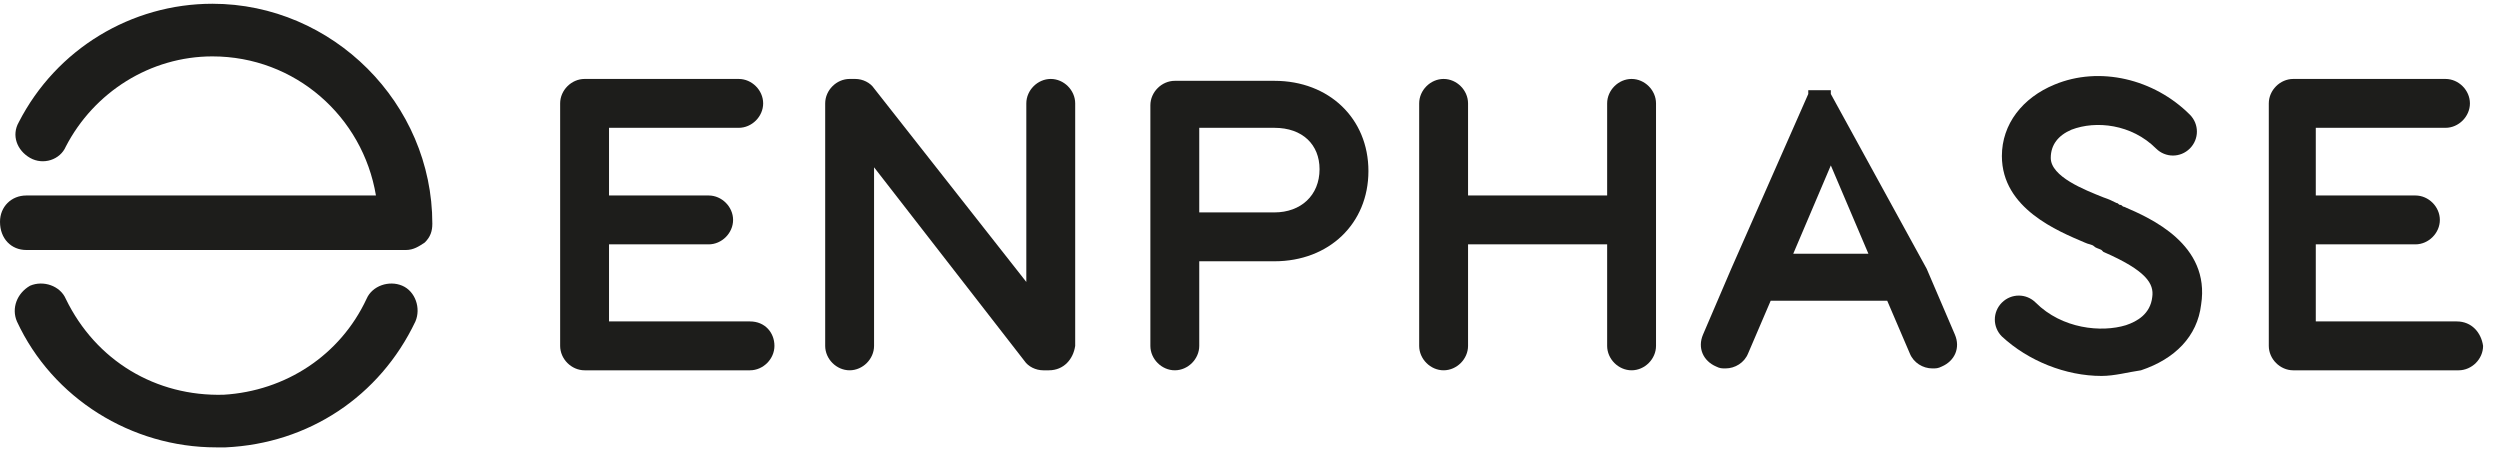 <?xml version="1.0" encoding="utf-8"?>
<!-- Generator: Adobe Illustrator 27.2.0, SVG Export Plug-In . SVG Version: 6.00 Build 0)  -->
<svg version="1.1" id="Ebene_1" xmlns="http://www.w3.org/2000/svg" xmlns:xlink="http://www.w3.org/1999/xlink" x="0px" y="0px"
	 viewBox="0 0 133 24" style="enable-background:new 0 0 133 24;" xml:space="preserve">
<style type="text/css">
	.st0{clip-path:url(#SVGID_00000137100026038881314730000000713201779214405504_);}
	.st1{fill-rule:evenodd;clip-rule:evenodd;fill:#1D1D1B;}
	.st2{fill:#1D1D1B;}
</style>
<g>
	<defs>
		<rect id="SVGID_1_" width="132.9" height="24"/>
	</defs>
	<clipPath id="SVGID_00000026859632984627585330000001550213877086686101_">
		<use xlink:href="#SVGID_1_"  style="overflow:visible;"/>
	</clipPath>
	<g style="clip-path:url(#SVGID_00000026859632984627585330000001550213877086686101_);">
		<path class="st1" d="M1.4,13.3h20.2c0.4,0,0.7-0.2,1-0.4c0.3-0.3,0.4-0.6,0.4-1c0-6.4-5.3-11.7-11.7-11.7C7,0.2,3,2.6,1,6.5
			C0.6,7.2,0.9,8,1.6,8.4c0.7,0.4,1.6,0.1,1.9-0.6C5,4.9,8,3,11.3,3c4.4,0,8,3.2,8.7,7.4H1.4c-0.8,0-1.4,0.6-1.4,1.4
			C0,12.7,0.6,13.3,1.4,13.3z M0.9,17.1c1.9,4.1,6.1,6.7,10.6,6.7h0c0.2,0,0.3,0,0.5,0c4.4-0.2,8.2-2.7,10.1-6.7
			c0.3-0.7,0-1.6-0.7-1.9c-0.7-0.3-1.6,0-1.9,0.7c-1.4,3-4.3,4.9-7.6,5.1c-3.6,0.1-6.8-1.8-8.4-5.1c-0.3-0.7-1.2-1-1.9-0.7
			C0.9,15.6,0.6,16.4,0.9,17.1z"/>
		<path class="st2" d="M111.8,20c-1.9,0-3.9-0.8-5.3-2.1c-0.5-0.5-0.5-1.3,0-1.8c0.5-0.5,1.3-0.5,1.8,0c1.4,1.4,3.5,1.6,4.8,1.2
			c0.6-0.2,1.3-0.6,1.4-1.5c0.1-0.7-0.3-1.4-2.6-2.4l-0.1-0.1c-0.2-0.1-0.3-0.1-0.4-0.2c-0.1-0.1-0.3-0.1-0.5-0.2l0,0
			c-1.4-0.6-4.4-1.8-4.4-4.6c0-1.7,1.1-3.1,2.8-3.8c2.4-1,5.3-0.3,7.2,1.6c0.5,0.5,0.5,1.3,0,1.8c-0.5,0.5-1.3,0.5-1.8,0
			c-1.3-1.3-3.2-1.5-4.5-1c-0.7,0.3-1.1,0.8-1.1,1.5c0,1,1.8,1.7,2.8,2.1l0,0c0.3,0.1,0.5,0.2,0.7,0.3c0.1,0,0.1,0.1,0.2,0.1
			c0.1,0,0.1,0.1,0.2,0.1l0,0c1.4,0.6,4.6,2,4.1,5.2c-0.2,1.7-1.4,2.9-3.2,3.5C113.2,19.8,112.5,20,111.8,20z"/>
		<path class="st1" d="M102.5,14.3l1.5,3.5c0.3,0.7,0,1.4-0.7,1.7c-0.2,0.1-0.3,0.1-0.5,0.1c-0.5,0-1-0.3-1.2-0.8l-1.2-2.8h-6.2
			l-1.2,2.8c-0.2,0.5-0.7,0.8-1.2,0.8c-0.2,0-0.3,0-0.5-0.1c-0.7-0.3-1-1-0.7-1.7l1.5-3.5c0,0,0,0,0,0c0,0,0,0,0,0L96.2,5
			c0,0,0,0,0,0l0,0c0,0,0,0,0,0c0,0,0,0,0,0c0,0,0,0,0,0c0,0,0,0,0-0.1c0,0,0,0,0,0c0,0,0,0,0,0c0,0,0,0,0,0c0,0,0,0,0,0
			c0,0,0,0,0-0.1c0,0,0,0,0,0c0,0,0,0,0,0c0,0,0,0,0,0c0,0,0,0,0,0l0,0c0,0,0,0,0,0c0,0,0,0,0,0c0,0,0,0,0,0c0,0,0,0,0,0
			c0,0,0,0,0,0c0,0,0,0,0.1,0c0,0,0,0,0,0c0,0,0,0,0,0c0,0,0,0,0,0c0,0,0,0,0,0c0,0,0,0,0,0l0,0c0,0,0,0,0.1,0c0,0,0,0,0,0
			c0,0,0,0,0,0c0,0,0,0,0,0s0,0,0,0c0.1,0,0.2,0,0.3,0h0.1c0.1,0,0.2,0,0.3,0c0,0,0,0,0,0c0,0,0,0,0,0c0,0,0,0,0,0s0,0,0,0
			c0,0,0,0,0,0c0,0,0,0,0,0h0c0,0,0,0,0,0c0,0,0,0,0,0c0,0,0,0,0.1,0c0,0,0,0,0,0c0,0,0,0,0,0c0,0,0,0,0,0c0,0,0,0,0,0c0,0,0,0,0,0
			c0,0,0,0,0.1,0c0,0,0,0,0.1,0c0,0,0,0,0,0c0,0,0,0,0,0c0,0,0,0,0,0c0,0,0,0,0,0c0,0,0,0,0,0c0,0,0,0,0,0c0,0,0,0,0,0c0,0,0,0,0,0
			c0,0,0,0,0,0c0,0,0,0,0,0c0,0,0,0,0,0c0,0,0,0,0,0c0,0,0,0,0,0c0,0,0,0,0,0c0,0,0,0,0,0.1c0,0,0,0,0,0.1c0,0,0,0,0,0l0,0
			c0,0,0,0,0,0L102.5,14.3C102.5,14.3,102.5,14.3,102.5,14.3z M97.4,8.8l-2,4.7h4L97.4,8.8z"/>
		<path class="st2" d="M39.9,17.1h-7.5V13h5.3c0.7,0,1.3-0.6,1.3-1.3s-0.6-1.3-1.3-1.3h-5.3V6.8h6.9c0.7,0,1.3-0.6,1.3-1.3
			s-0.6-1.3-1.3-1.3h-8.2c-0.7,0-1.3,0.6-1.3,1.3v12.9c0,0.7,0.6,1.3,1.3,1.3h8.8c0.7,0,1.3-0.6,1.3-1.3
			C41.2,17.7,40.7,17.1,39.9,17.1z"/>
		<path class="st2" d="M130.7,17.1h-7.5V13h5.3c0.7,0,1.3-0.6,1.3-1.3s-0.6-1.3-1.3-1.3h-5.3V6.8h6.9c0.7,0,1.3-0.6,1.3-1.3
			s-0.6-1.3-1.3-1.3H122c-0.7,0-1.3,0.6-1.3,1.3v12.9c0,0.7,0.6,1.3,1.3,1.3h8.8c0.7,0,1.3-0.6,1.3-1.3
			C132,17.7,131.5,17.1,130.7,17.1z"/>
		<path class="st2" d="M55.8,19.7h-0.3c-0.4,0-0.8-0.2-1-0.5l-8-10.3v9.5c0,0.7-0.6,1.3-1.3,1.3c-0.7,0-1.3-0.6-1.3-1.3V5.5
			c0-0.7,0.6-1.3,1.3-1.3h0.3c0.4,0,0.8,0.2,1,0.5l8.1,10.3V5.5c0-0.7,0.6-1.3,1.3-1.3c0.7,0,1.3,0.6,1.3,1.3v12.9
			C57.1,19.1,56.6,19.7,55.8,19.7z"/>
		<path class="st2" d="M85.5,5.5c0-0.7,0.6-1.3,1.3-1.3c0.7,0,1.3,0.6,1.3,1.3v12.9c0,0.7-0.6,1.3-1.3,1.3c-0.7,0-1.3-0.6-1.3-1.3
			v-5.4h-7.4v5.4c0,0.7-0.6,1.3-1.3,1.3c-0.7,0-1.3-0.6-1.3-1.3V5.5c0-0.7,0.6-1.3,1.3-1.3c0.7,0,1.3,0.6,1.3,1.3v4.9h7.4V5.5z"/>
		<path class="st1" d="M61.2,18.4c0,0.7,0.6,1.3,1.3,1.3s1.3-0.6,1.3-1.3v-4.5h4c2.9,0,5-2,5-4.8c0-2.8-2.1-4.8-5-4.8h-5.3
			c-0.7,0-1.3,0.6-1.3,1.3V18.4z M67.8,11.3h-4V6.8h4c1.5,0,2.4,0.9,2.4,2.2C70.2,10.4,69.2,11.3,67.8,11.3z"/>
	</g>
</g>
</svg>
